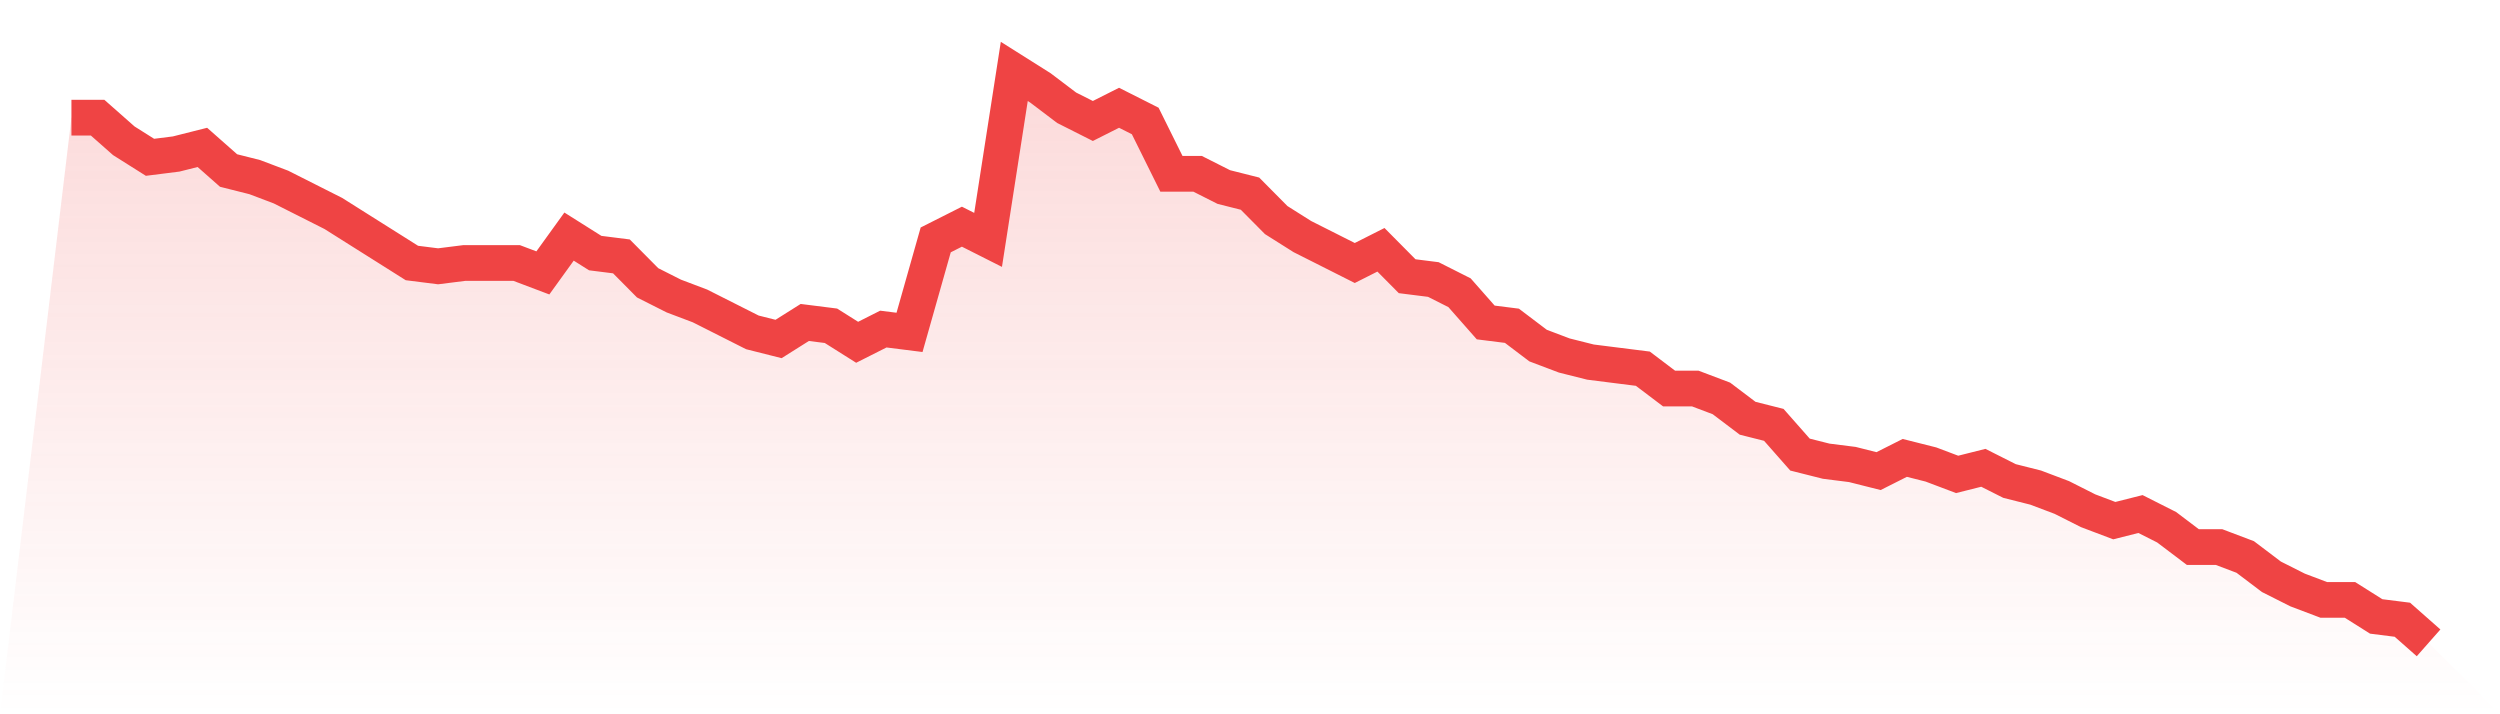 <svg viewBox="0 0 140 40" xmlns="http://www.w3.org/2000/svg">
<defs>
<linearGradient id="gradient" x1="0" x2="0" y1="0" y2="1">
<stop offset="0%" stop-color="#ef4444" stop-opacity="0.2"/>
<stop offset="100%" stop-color="#ef4444" stop-opacity="0"/>
</linearGradient>
</defs>
<path d="M4,6.59 L4,6.59 L5.467,6.59 L6.933,7.884 L8.4,8.809 L9.867,8.624 L11.333,8.254 L12.8,9.549 L14.267,9.919 L15.733,10.474 L17.2,11.214 L18.667,11.954 L20.133,12.879 L21.6,13.803 L23.067,14.728 L24.533,14.913 L26,14.728 L27.467,14.728 L28.933,14.728 L30.4,15.283 L31.867,13.249 L33.333,14.173 L34.8,14.358 L36.267,15.838 L37.733,16.578 L39.2,17.133 L40.667,17.873 L42.133,18.613 L43.6,18.983 L45.067,18.058 L46.533,18.243 L48,19.168 L49.467,18.428 L50.933,18.613 L52.4,13.434 L53.867,12.694 L55.333,13.434 L56.8,4 L58.267,4.925 L59.733,6.035 L61.2,6.775 L62.667,6.035 L64.133,6.775 L65.6,9.734 L67.067,9.734 L68.533,10.474 L70,10.844 L71.467,12.324 L72.933,13.249 L74.4,13.988 L75.867,14.728 L77.333,13.988 L78.8,15.468 L80.267,15.653 L81.733,16.393 L83.2,18.058 L84.667,18.243 L86.133,19.353 L87.6,19.908 L89.067,20.277 L90.533,20.462 L92,20.647 L93.467,21.757 L94.933,21.757 L96.4,22.312 L97.867,23.422 L99.333,23.792 L100.8,25.457 L102.267,25.827 L103.733,26.012 L105.2,26.382 L106.667,25.642 L108.133,26.012 L109.6,26.566 L111.067,26.197 L112.533,26.936 L114,27.306 L115.467,27.861 L116.933,28.601 L118.4,29.156 L119.867,28.786 L121.333,29.526 L122.8,30.636 L124.267,30.636 L125.733,31.191 L127.2,32.301 L128.667,33.04 L130.133,33.595 L131.6,33.595 L133.067,34.52 L134.533,34.705 L136,36 L140,40 L0,40 z" fill="url(#gradient)"/>
<path d="M4,6.59 L4,6.59 L5.467,6.59 L6.933,7.884 L8.4,8.809 L9.867,8.624 L11.333,8.254 L12.8,9.549 L14.267,9.919 L15.733,10.474 L17.2,11.214 L18.667,11.954 L20.133,12.879 L21.6,13.803 L23.067,14.728 L24.533,14.913 L26,14.728 L27.467,14.728 L28.933,14.728 L30.4,15.283 L31.867,13.249 L33.333,14.173 L34.8,14.358 L36.267,15.838 L37.733,16.578 L39.2,17.133 L40.667,17.873 L42.133,18.613 L43.6,18.983 L45.067,18.058 L46.533,18.243 L48,19.168 L49.467,18.428 L50.933,18.613 L52.4,13.434 L53.867,12.694 L55.333,13.434 L56.8,4 L58.267,4.925 L59.733,6.035 L61.2,6.775 L62.667,6.035 L64.133,6.775 L65.6,9.734 L67.067,9.734 L68.533,10.474 L70,10.844 L71.467,12.324 L72.933,13.249 L74.4,13.988 L75.867,14.728 L77.333,13.988 L78.8,15.468 L80.267,15.653 L81.733,16.393 L83.2,18.058 L84.667,18.243 L86.133,19.353 L87.6,19.908 L89.067,20.277 L90.533,20.462 L92,20.647 L93.467,21.757 L94.933,21.757 L96.4,22.312 L97.867,23.422 L99.333,23.792 L100.8,25.457 L102.267,25.827 L103.733,26.012 L105.2,26.382 L106.667,25.642 L108.133,26.012 L109.6,26.566 L111.067,26.197 L112.533,26.936 L114,27.306 L115.467,27.861 L116.933,28.601 L118.4,29.156 L119.867,28.786 L121.333,29.526 L122.8,30.636 L124.267,30.636 L125.733,31.191 L127.2,32.301 L128.667,33.04 L130.133,33.595 L131.6,33.595 L133.067,34.52 L134.533,34.705 L136,36" fill="none" stroke="#ef4444" stroke-width="2"/>
</svg>